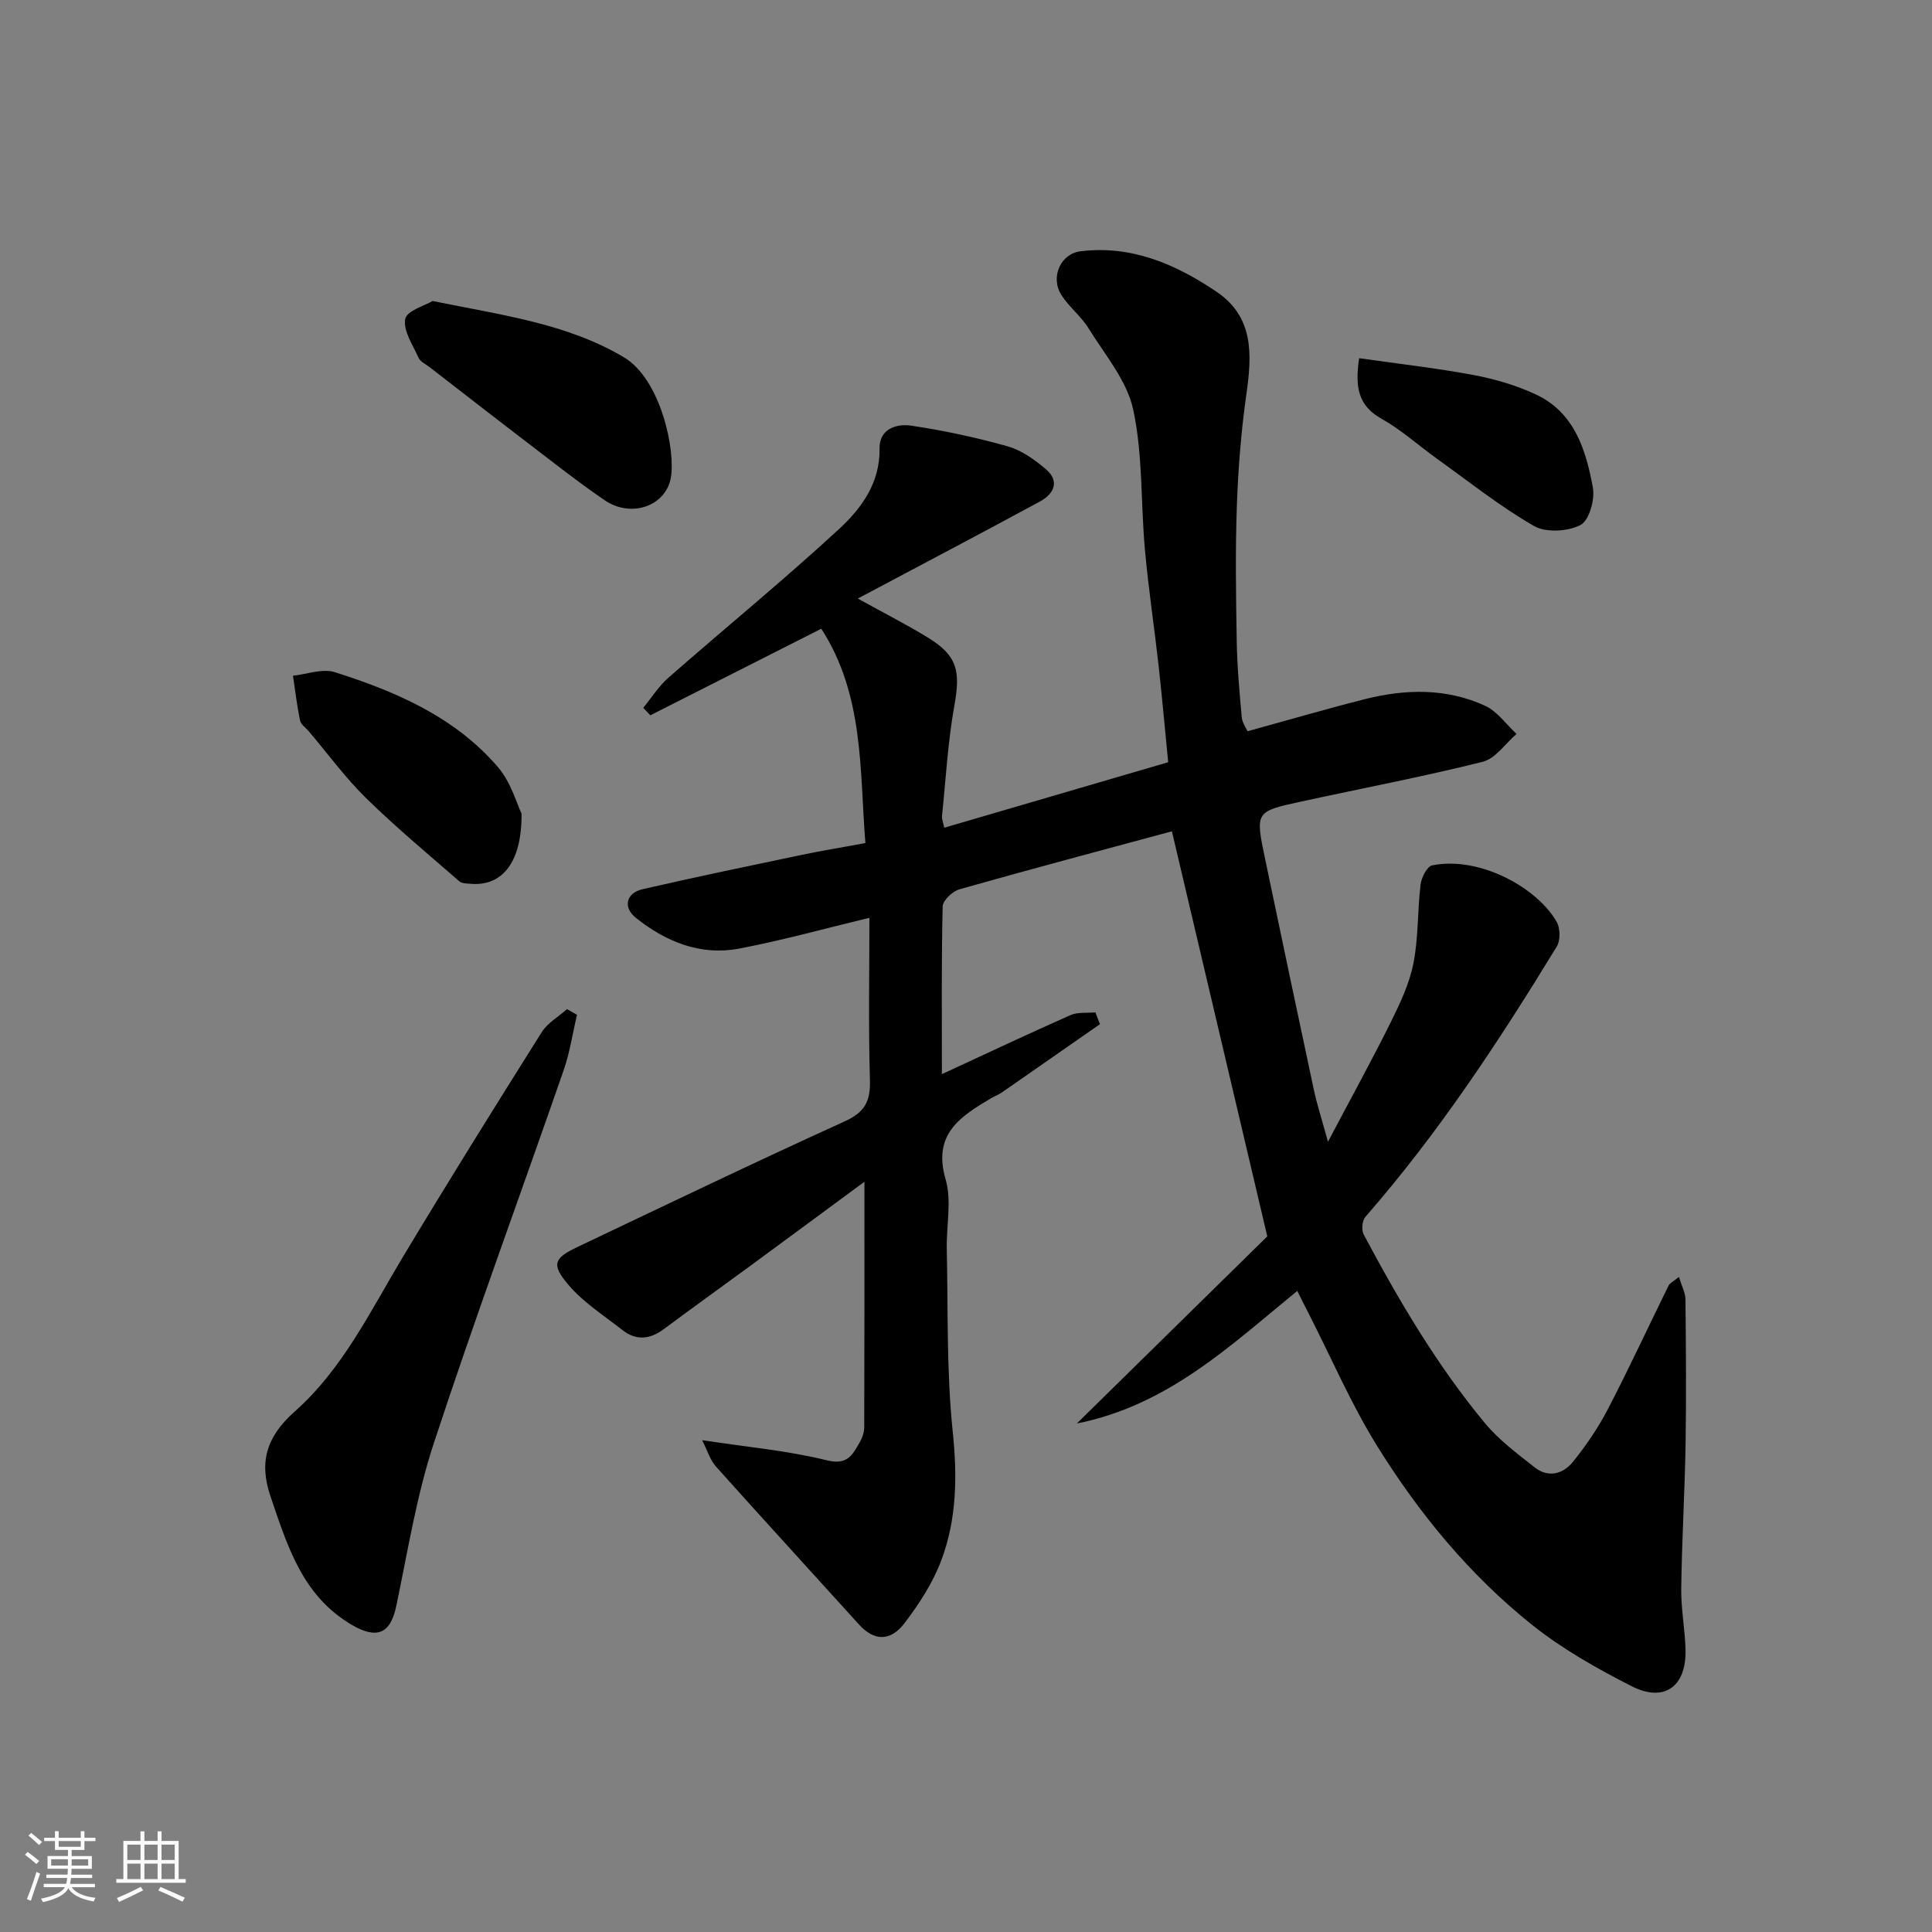 <svg enable-background="new 0 0 400 400" viewBox="0 0 400 400" xmlns="http://www.w3.org/2000/svg"><rect x="0" y="0" width="400" height="400" fill="#808080" stroke="none"/><path d="m5.17 384 .55-.58c.85.61 1.65 1.24 2.4 1.87l-.59.64c-.83-.73-1.62-1.38-2.36-1.93m1.22 9.53-.82-.34c.71-1.76 1.37-3.64 1.98-5.63.24.13.5.25.76.36-.6 1.67-1.24 3.54-1.92 5.61m-.5-13.5.57-.54c.56.44 1.31 1.06 2.26 1.87l-.64.64c-.68-.66-1.41-1.32-2.19-1.97m3.25.46h2.24v-1.36h.77v1.36h4.57v-1.36h.76v1.36h2.28v.69h-2.28v1.84h-2.64v1.26h4.18v2.64h-4.21c0 .45-.02.86-.05 1.21h4.32v.69h-4.38c-.04.34-.1.75-.19 1.22h5.15v.69h-4.82c.87 1.19 2.51 1.92 4.93 2.19-.17.31-.3.57-.37.76-2.77-.49-4.52-1.41-5.26-2.76-.56 1.26-2.3 2.23-5.24 2.9-.12-.24-.26-.48-.43-.72 2.73-.55 4.38-1.34 4.96-2.38h-4.38v-.69h4.65c.1-.38.17-.79.21-1.22h-4.32v-.69h4.4c.03-.34.05-.75.05-1.21h-4.2v-2.64h4.23v-1.26h-2.69v-1.84h-2.24zm1.46 4.46v1.29h3.45c.01-.4.02-.57.01-.53v-.32-.45h-3.46zm1.55-2.59h4.57v-1.19h-4.57zm6.11 2.59h-3.42v.77c-.01.19-.01.37-.02.53h3.44z" fill="#fafafa"/><path d="m32.63 379.16h.82v1.98h3.54v7.89h1.46v.78h-14.37v-.78h1.46v-7.89h3.54v-1.98h.82v1.98h2.73zm-3.49 11.48.5.73c-1.61.82-3.28 1.63-5 2.41-.13-.27-.28-.55-.44-.82 1.75-.72 3.4-1.49 4.94-2.32m-2.78-5.55h2.73v-3.18h-2.73zm0 3.95h2.73v-3.2h-2.73zm3.54-3.95h2.73v-3.18h-2.73zm0 3.95h2.73v-3.2h-2.73zm7.89 4.68c-1.84-.92-3.51-1.7-5.02-2.32l.45-.73c1.89.8 3.57 1.55 5.04 2.23zm-1.62-11.81h-2.73v3.18h2.73zm-2.73 7.13h2.73v-3.2h-2.73z" fill="#fafafa"/><g fill="#000001"><path d="m268.59 267.27c-13.81 11.26-26.74 23.69-45.65 27.45 14.24-13.99 27.75-27.26 39.44-38.74-7.05-29.91-13.37-56.77-19.75-83.87-14.17 3.83-29.1 7.8-43.96 12-1.44.41-3.47 2.3-3.5 3.55-.27 11.31-.16 22.62-.16 34.73 9.23-4.27 17.88-8.35 26.62-12.22 1.51-.67 3.43-.4 5.16-.57.31.82.63 1.64.94 2.45-6.77 4.72-13.54 9.44-20.32 14.14-.67.46-1.46.74-2.17 1.16-6.37 3.78-12.21 7.42-9.46 16.83 1.3 4.45.13 9.6.24 14.43.28 12.6-.07 25.28 1.23 37.78.96 9.21.85 18.06-2.34 26.6-1.73 4.64-4.56 9.01-7.57 12.98-3.04 4.01-6.41 3.77-9.52.34-9.86-10.9-19.8-21.74-29.6-32.69-1.2-1.34-1.74-3.26-2.85-5.45 9.47 1.45 17.8 2.18 25.81 4.17 4.25 1.06 5.29-1.1 6.76-3.62.56-.95.99-2.15.99-3.23.06-16.71.04-33.42.04-50.82-7.75 5.71-15.55 11.48-23.37 17.22-6.05 4.44-12.16 8.82-18.18 13.3-2.87 2.13-5.72 2.41-8.56.18-3.79-2.98-7.99-5.65-11.08-9.25-3.7-4.31-3.15-5.6 1.73-7.92 18.44-8.77 36.84-17.61 55.43-26.06 4.15-1.89 5.29-4.17 5.17-8.51-.33-11.12-.11-22.26-.11-33.61-9.32 2.24-18.09 4.7-27.01 6.38-7.99 1.51-15.14-1.43-21.34-6.37-2.72-2.17-2.02-5.14 1.36-5.92 10.94-2.53 21.95-4.8 32.94-7.11 4.15-.87 8.33-1.55 13.22-2.45-1.21-15.09-.24-30.61-9.13-44.38-12.02 6.09-23.71 12.01-35.4 17.93-.49-.52-.97-1.04-1.46-1.56 1.72-2.09 3.2-4.47 5.21-6.23 11.75-10.3 23.87-20.21 35.35-30.8 4.6-4.25 8.48-9.51 8.36-16.64-.07-4.08 3.51-5.2 6.57-4.74 6.72 1 13.41 2.44 19.94 4.27 2.85.8 5.54 2.73 7.86 4.68 3.04 2.56 1.74 5.17-1.18 6.76-12.15 6.59-24.38 13.01-37.69 20.08 5.92 3.28 10.4 5.54 14.65 8.17 5.97 3.69 6.62 6.86 5.35 13.94-1.36 7.56-1.78 15.29-2.57 22.96-.06.59.23 1.22.47 2.38 15.51-4.53 30.78-9 46.36-13.56-.67-6.76-1.25-13.41-1.99-20.04-.89-7.98-2.1-15.92-2.82-23.91-.88-9.68-.41-19.61-2.42-29.02-1.29-6.03-5.88-11.4-9.28-16.9-1.54-2.49-4.03-4.38-5.6-6.86-2.35-3.7-.15-8.54 3.93-9.05 10.57-1.31 19.67 2.64 28.13 8.33 7.81 5.25 7.41 13.01 6.25 21.18-1.08 7.64-1.71 15.37-1.98 23.08-.33 9.34-.19 18.71-.03 28.06.09 5.27.56 10.54 1.04 15.8.11 1.19.94 2.32 1.2 2.92 8.34-2.3 16.29-4.62 24.3-6.65 8.39-2.12 16.86-2.3 24.86 1.36 2.54 1.16 4.38 3.85 6.54 5.84-2.32 1.99-4.36 5.11-7.01 5.77-12.47 3.12-25.13 5.52-37.7 8.26-9.39 2.04-9.4 2.1-7.35 11.87 3.34 15.94 6.68 31.87 10.09 47.79.67 3.11 1.66 6.15 2.92 10.75 4.77-9.03 9.05-16.8 12.99-24.73 1.94-3.91 3.88-8.01 4.71-12.24 1.05-5.31.82-10.86 1.47-16.27.17-1.45 1.34-3.77 2.39-3.98 9.88-2.01 21.88 4.71 25.82 11.74.74 1.32.76 3.81-.02 5.08-11.93 19.55-24.5 38.66-39.62 55.96-.67.77-.83 2.72-.34 3.65 7.3 13.7 15.17 27.07 25.1 39.05 2.91 3.51 6.71 6.32 10.32 9.17 2.82 2.22 5.9 1.33 7.9-1.16 2.74-3.4 5.25-7.09 7.26-10.96 4.37-8.41 8.35-17.03 12.54-25.53.26-.52.95-.82 2.15-1.8.57 1.9 1.34 3.29 1.35 4.69.1 10 .18 20 .02 30-.17 9.94-.77 19.87-.9 29.8-.06 4.26.8 8.53.89 12.8.15 7.55-4.41 10.87-11.14 7.46-7.21-3.66-14.39-7.73-20.68-12.75-12.92-10.32-23.4-23.08-32.08-37.08-5.38-8.68-9.44-18.17-14.1-27.3-.8-1.52-1.57-3.09-2.38-4.72z"/><path d="m119.46 210.1c-.9 3.81-1.47 7.74-2.74 11.42-8.95 25.8-18.41 51.42-26.93 77.36-3.58 10.9-5.38 22.4-7.76 33.68-1.21 5.75-4.05 6.9-9.33 3.77-10.14-6.02-13.21-16.31-16.69-26.5-2.45-7.18-.8-12.44 5.02-17.6 9.92-8.79 15.65-20.78 22.38-31.99 9.39-15.63 19.04-31.11 28.75-46.54 1.21-1.92 3.46-3.19 5.23-4.77.68.39 1.37.78 2.07 1.17z"/><path d="m89.57 62.32c14.49 2.96 27.73 4.63 39.57 11.63 7.71 4.57 10.78 19.38 9.74 25.01-1.09 5.87-8.24 8.33-13.69 4.61-5.52-3.77-10.78-7.94-16.1-12-6.76-5.16-13.46-10.39-20.19-15.59-.78-.6-1.87-1.09-2.23-1.89-1.19-2.64-3.22-5.6-2.77-8.04.31-1.72 4.13-2.8 5.67-3.73z"/><path d="m107.98 168.45c.09 10.23-4.1 15.08-10.55 14.53-.8-.07-1.8-.05-2.33-.51-6.5-5.67-13.15-11.19-19.3-17.22-4.31-4.23-7.92-9.18-11.84-13.81-.64-.75-1.66-1.43-1.84-2.28-.64-3.05-1-6.17-1.46-9.26 2.9-.3 6.09-1.54 8.63-.74 12.7 4.02 24.91 9.29 33.82 19.68 2.71 3.17 3.9 7.63 4.87 9.61z"/><path d="m281.4 74.16c7.99 1.15 15.9 2.03 23.71 3.49 4.42.83 8.87 2.14 12.93 4.04 7.95 3.75 10.32 11.49 11.75 19.26.45 2.47-.78 6.83-2.57 7.75-2.63 1.36-7.15 1.62-9.63.2-7.03-4.05-13.44-9.17-20.06-13.91-3.85-2.76-7.41-6-11.51-8.3-4.76-2.66-5.54-6.43-4.62-12.53z"/></g></svg>